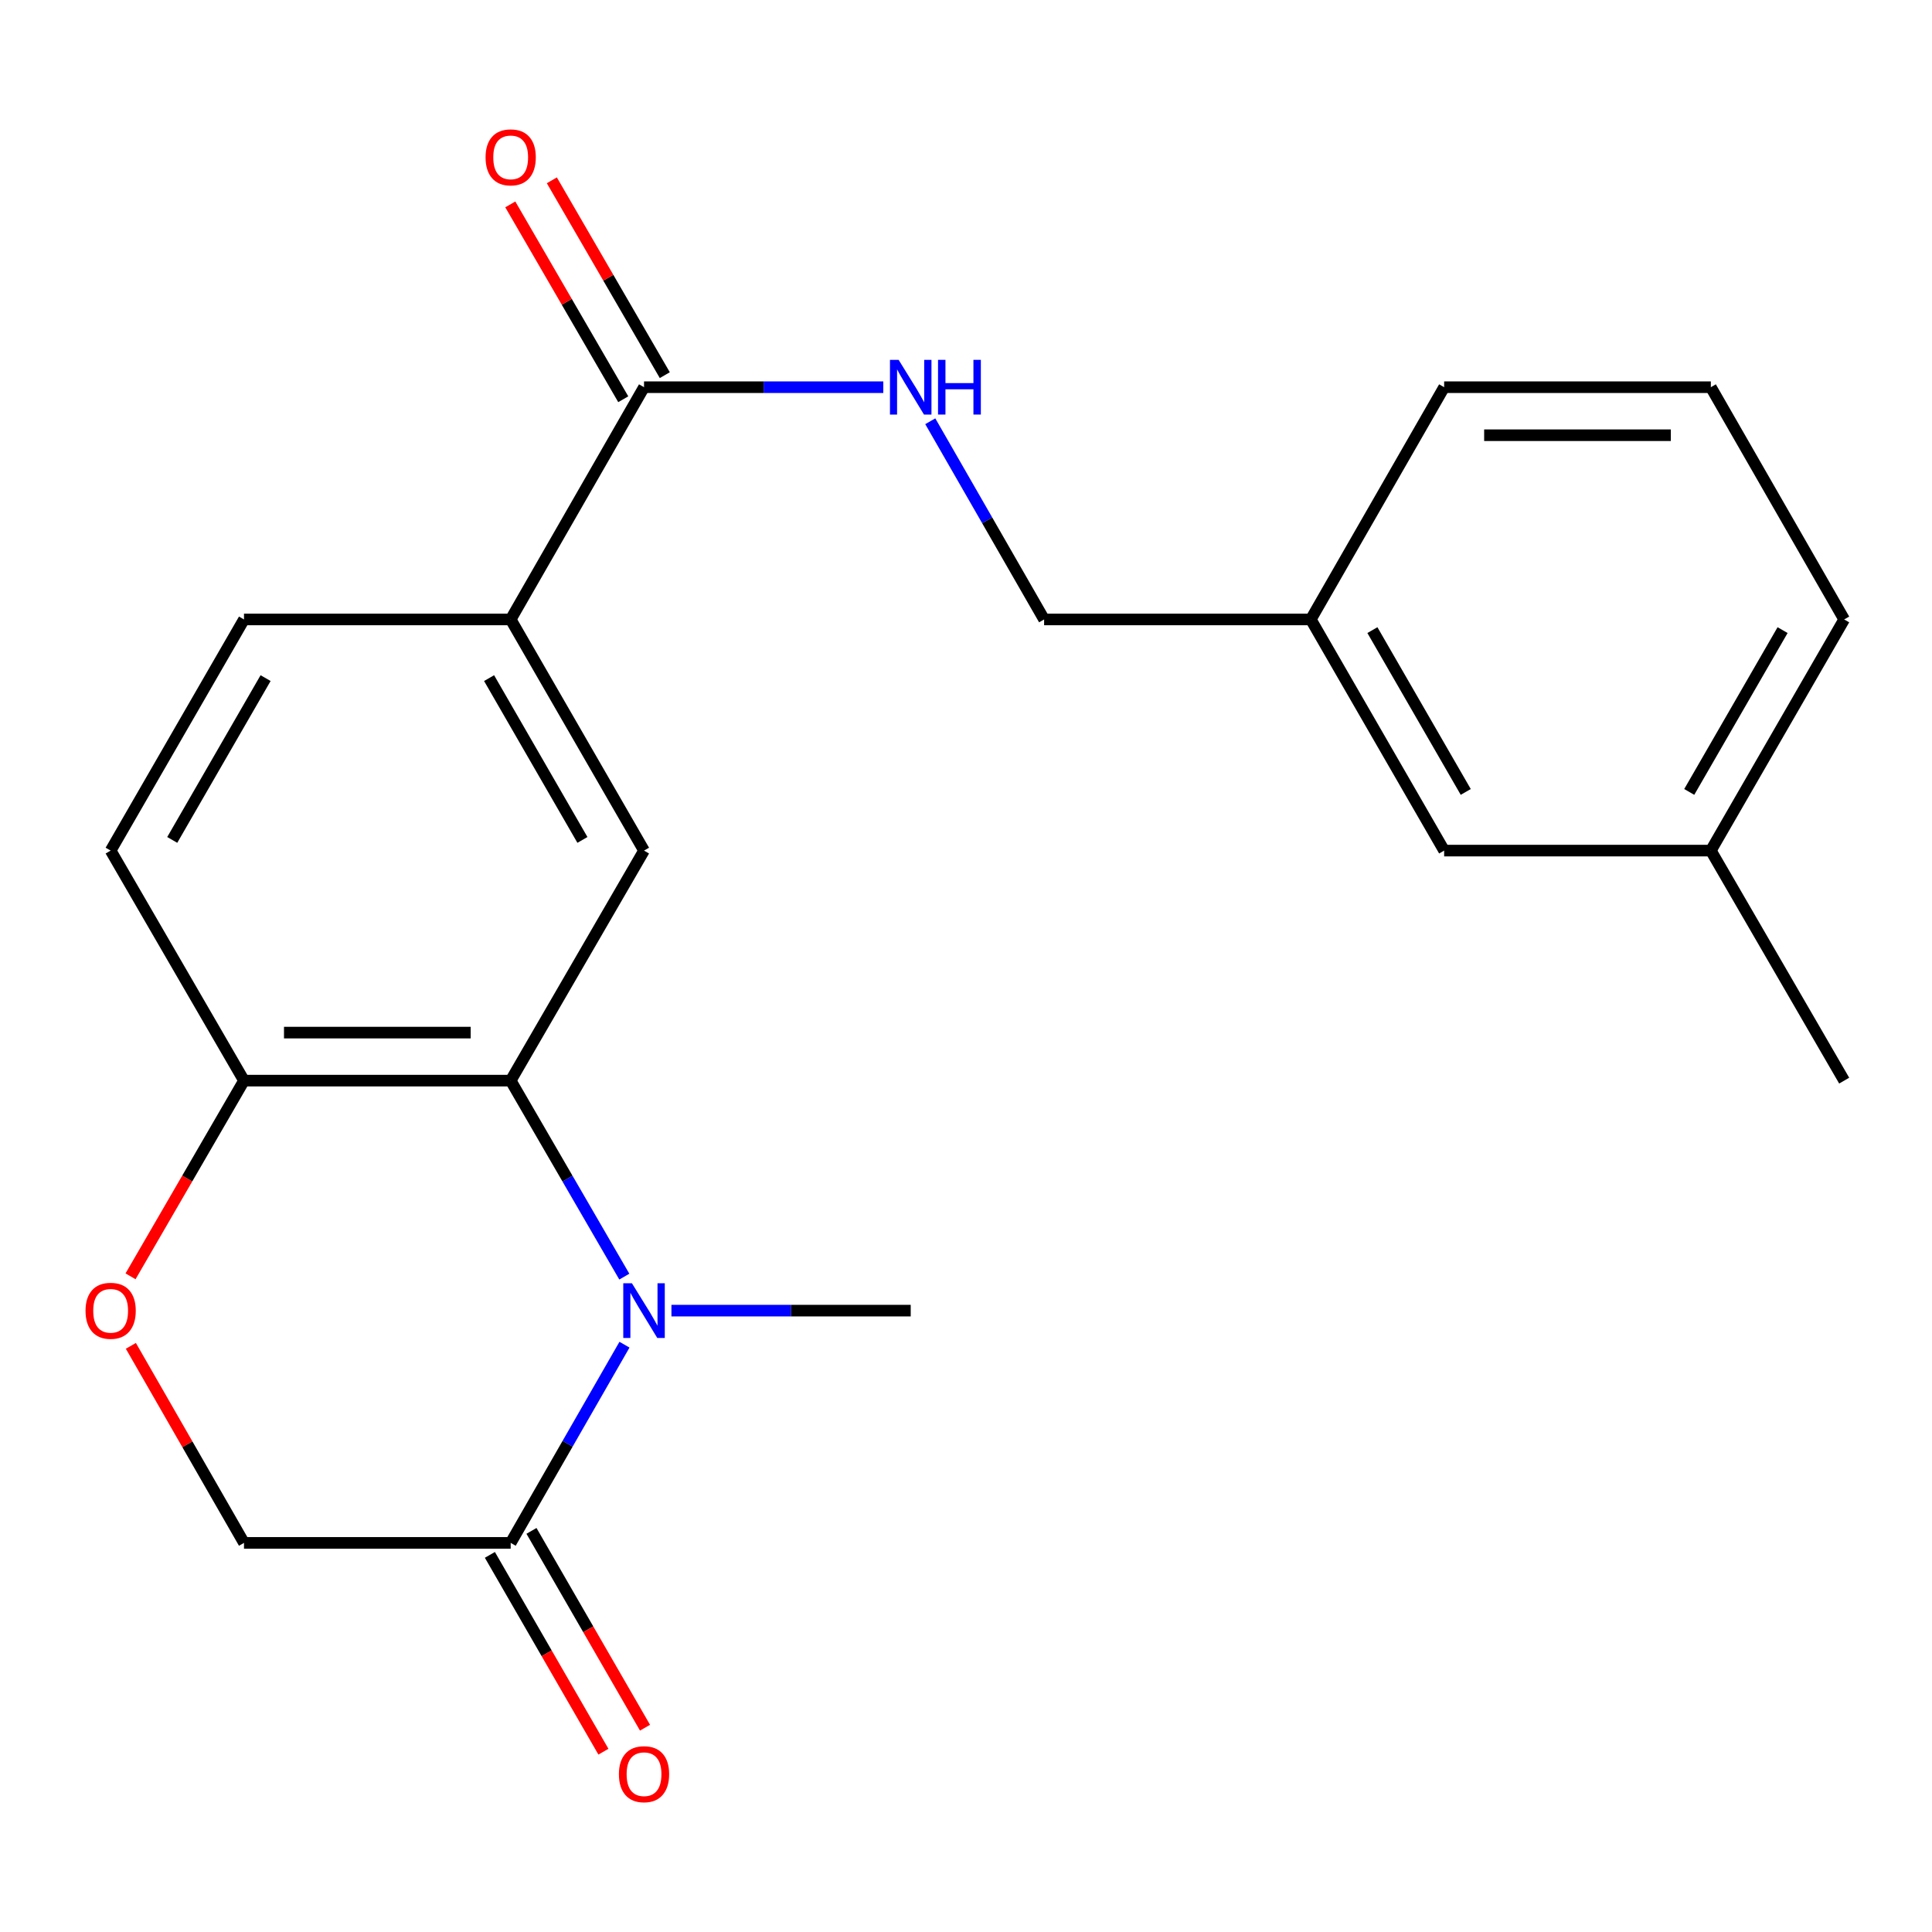 <?xml version='1.0' encoding='iso-8859-1'?>
<svg version='1.1' baseProfile='full'
              xmlns='http://www.w3.org/2000/svg'
                      xmlns:rdkit='http://www.rdkit.org/xml'
                      xmlns:xlink='http://www.w3.org/1999/xlink'
                  xml:space='preserve'
width='1000px' height='1000px' viewBox='0 0 1000 1000'>
<!-- END OF HEADER -->
<rect style='opacity:1.0;fill:#FFFFFF;stroke:none' width='1000' height='1000' x='0' y='0'> </rect>
<path class='bond-0' d='M 323.143,660.782 L 293.735,610.057' style='fill:none;fill-rule:evenodd;stroke:#0000FF;stroke-width:6px;stroke-linecap:butt;stroke-linejoin:miter;stroke-opacity:1' />
<path class='bond-0' d='M 293.735,610.057 L 264.328,559.332' style='fill:none;fill-rule:evenodd;stroke:#000000;stroke-width:6px;stroke-linecap:butt;stroke-linejoin:miter;stroke-opacity:1' />
<path class='bond-1' d='M 323.227,696.008 L 293.777,747.3' style='fill:none;fill-rule:evenodd;stroke:#0000FF;stroke-width:6px;stroke-linecap:butt;stroke-linejoin:miter;stroke-opacity:1' />
<path class='bond-1' d='M 293.777,747.3 L 264.328,798.592' style='fill:none;fill-rule:evenodd;stroke:#000000;stroke-width:6px;stroke-linecap:butt;stroke-linejoin:miter;stroke-opacity:1' />
<path class='bond-14' d='M 347.538,678.382 L 409.461,678.382' style='fill:none;fill-rule:evenodd;stroke:#0000FF;stroke-width:6px;stroke-linecap:butt;stroke-linejoin:miter;stroke-opacity:1' />
<path class='bond-14' d='M 409.461,678.382 L 471.385,678.382' style='fill:none;fill-rule:evenodd;stroke:#000000;stroke-width:6px;stroke-linecap:butt;stroke-linejoin:miter;stroke-opacity:1' />
<path class='bond-2' d='M 264.328,559.332 L 333.347,440.268' style='fill:none;fill-rule:evenodd;stroke:#000000;stroke-width:6px;stroke-linecap:butt;stroke-linejoin:miter;stroke-opacity:1' />
<path class='bond-6' d='M 264.328,559.332 L 126.29,559.332' style='fill:none;fill-rule:evenodd;stroke:#000000;stroke-width:6px;stroke-linecap:butt;stroke-linejoin:miter;stroke-opacity:1' />
<path class='bond-6' d='M 243.622,534.475 L 146.995,534.475' style='fill:none;fill-rule:evenodd;stroke:#000000;stroke-width:6px;stroke-linecap:butt;stroke-linejoin:miter;stroke-opacity:1' />
<path class='bond-8' d='M 264.328,798.592 L 126.29,798.592' style='fill:none;fill-rule:evenodd;stroke:#000000;stroke-width:6px;stroke-linecap:butt;stroke-linejoin:miter;stroke-opacity:1' />
<path class='bond-9' d='M 253.562,804.803 L 282.945,855.738' style='fill:none;fill-rule:evenodd;stroke:#000000;stroke-width:6px;stroke-linecap:butt;stroke-linejoin:miter;stroke-opacity:1' />
<path class='bond-9' d='M 282.945,855.738 L 312.328,906.674' style='fill:none;fill-rule:evenodd;stroke:#FF0000;stroke-width:6px;stroke-linecap:butt;stroke-linejoin:miter;stroke-opacity:1' />
<path class='bond-9' d='M 275.093,792.382 L 304.476,843.318' style='fill:none;fill-rule:evenodd;stroke:#000000;stroke-width:6px;stroke-linecap:butt;stroke-linejoin:miter;stroke-opacity:1' />
<path class='bond-9' d='M 304.476,843.318 L 333.86,894.253' style='fill:none;fill-rule:evenodd;stroke:#FF0000;stroke-width:6px;stroke-linecap:butt;stroke-linejoin:miter;stroke-opacity:1' />
<path class='bond-4' d='M 333.347,440.268 L 264.328,320.624' style='fill:none;fill-rule:evenodd;stroke:#000000;stroke-width:6px;stroke-linecap:butt;stroke-linejoin:miter;stroke-opacity:1' />
<path class='bond-4' d='M 301.463,434.742 L 253.15,350.991' style='fill:none;fill-rule:evenodd;stroke:#000000;stroke-width:6px;stroke-linecap:butt;stroke-linejoin:miter;stroke-opacity:1' />
<path class='bond-3' d='M 333.347,200.414 L 264.328,320.624' style='fill:none;fill-rule:evenodd;stroke:#000000;stroke-width:6px;stroke-linecap:butt;stroke-linejoin:miter;stroke-opacity:1' />
<path class='bond-7' d='M 333.347,200.414 L 395.27,200.414' style='fill:none;fill-rule:evenodd;stroke:#000000;stroke-width:6px;stroke-linecap:butt;stroke-linejoin:miter;stroke-opacity:1' />
<path class='bond-7' d='M 395.27,200.414 L 457.194,200.414' style='fill:none;fill-rule:evenodd;stroke:#0000FF;stroke-width:6px;stroke-linecap:butt;stroke-linejoin:miter;stroke-opacity:1' />
<path class='bond-10' d='M 344.099,194.18 L 314.865,143.755' style='fill:none;fill-rule:evenodd;stroke:#000000;stroke-width:6px;stroke-linecap:butt;stroke-linejoin:miter;stroke-opacity:1' />
<path class='bond-10' d='M 314.865,143.755 L 285.631,93.33' style='fill:none;fill-rule:evenodd;stroke:#FF0000;stroke-width:6px;stroke-linecap:butt;stroke-linejoin:miter;stroke-opacity:1' />
<path class='bond-10' d='M 322.595,206.647 L 293.361,156.222' style='fill:none;fill-rule:evenodd;stroke:#000000;stroke-width:6px;stroke-linecap:butt;stroke-linejoin:miter;stroke-opacity:1' />
<path class='bond-10' d='M 293.361,156.222 L 264.127,105.797' style='fill:none;fill-rule:evenodd;stroke:#FF0000;stroke-width:6px;stroke-linecap:butt;stroke-linejoin:miter;stroke-opacity:1' />
<path class='bond-23' d='M 264.328,320.624 L 126.29,320.624' style='fill:none;fill-rule:evenodd;stroke:#000000;stroke-width:6px;stroke-linecap:butt;stroke-linejoin:miter;stroke-opacity:1' />
<path class='bond-5' d='M 67.735,696.608 L 97.012,747.6' style='fill:none;fill-rule:evenodd;stroke:#FF0000;stroke-width:6px;stroke-linecap:butt;stroke-linejoin:miter;stroke-opacity:1' />
<path class='bond-5' d='M 97.012,747.6 L 126.29,798.592' style='fill:none;fill-rule:evenodd;stroke:#000000;stroke-width:6px;stroke-linecap:butt;stroke-linejoin:miter;stroke-opacity:1' />
<path class='bond-22' d='M 67.567,660.622 L 96.928,609.977' style='fill:none;fill-rule:evenodd;stroke:#FF0000;stroke-width:6px;stroke-linecap:butt;stroke-linejoin:miter;stroke-opacity:1' />
<path class='bond-22' d='M 96.928,609.977 L 126.29,559.332' style='fill:none;fill-rule:evenodd;stroke:#000000;stroke-width:6px;stroke-linecap:butt;stroke-linejoin:miter;stroke-opacity:1' />
<path class='bond-12' d='M 126.29,559.332 L 57.271,440.268' style='fill:none;fill-rule:evenodd;stroke:#000000;stroke-width:6px;stroke-linecap:butt;stroke-linejoin:miter;stroke-opacity:1' />
<path class='bond-13' d='M 481.509,218.04 L 510.97,269.332' style='fill:none;fill-rule:evenodd;stroke:#0000FF;stroke-width:6px;stroke-linecap:butt;stroke-linejoin:miter;stroke-opacity:1' />
<path class='bond-13' d='M 510.97,269.332 L 540.431,320.624' style='fill:none;fill-rule:evenodd;stroke:#000000;stroke-width:6px;stroke-linecap:butt;stroke-linejoin:miter;stroke-opacity:1' />
<path class='bond-11' d='M 126.29,320.624 L 57.271,440.268' style='fill:none;fill-rule:evenodd;stroke:#000000;stroke-width:6px;stroke-linecap:butt;stroke-linejoin:miter;stroke-opacity:1' />
<path class='bond-11' d='M 137.468,350.991 L 89.155,434.742' style='fill:none;fill-rule:evenodd;stroke:#000000;stroke-width:6px;stroke-linecap:butt;stroke-linejoin:miter;stroke-opacity:1' />
<path class='bond-16' d='M 540.431,320.624 L 678.469,320.624' style='fill:none;fill-rule:evenodd;stroke:#000000;stroke-width:6px;stroke-linecap:butt;stroke-linejoin:miter;stroke-opacity:1' />
<path class='bond-15' d='M 747.488,440.268 L 678.469,320.624' style='fill:none;fill-rule:evenodd;stroke:#000000;stroke-width:6px;stroke-linecap:butt;stroke-linejoin:miter;stroke-opacity:1' />
<path class='bond-15' d='M 758.667,409.901 L 710.353,326.15' style='fill:none;fill-rule:evenodd;stroke:#000000;stroke-width:6px;stroke-linecap:butt;stroke-linejoin:miter;stroke-opacity:1' />
<path class='bond-17' d='M 747.488,440.268 L 885.526,440.268' style='fill:none;fill-rule:evenodd;stroke:#000000;stroke-width:6px;stroke-linecap:butt;stroke-linejoin:miter;stroke-opacity:1' />
<path class='bond-19' d='M 678.469,320.624 L 747.488,200.414' style='fill:none;fill-rule:evenodd;stroke:#000000;stroke-width:6px;stroke-linecap:butt;stroke-linejoin:miter;stroke-opacity:1' />
<path class='bond-21' d='M 885.526,440.268 L 954.545,559.332' style='fill:none;fill-rule:evenodd;stroke:#000000;stroke-width:6px;stroke-linecap:butt;stroke-linejoin:miter;stroke-opacity:1' />
<path class='bond-24' d='M 885.526,440.268 L 954.545,320.624' style='fill:none;fill-rule:evenodd;stroke:#000000;stroke-width:6px;stroke-linecap:butt;stroke-linejoin:miter;stroke-opacity:1' />
<path class='bond-24' d='M 874.348,409.901 L 922.662,326.15' style='fill:none;fill-rule:evenodd;stroke:#000000;stroke-width:6px;stroke-linecap:butt;stroke-linejoin:miter;stroke-opacity:1' />
<path class='bond-18' d='M 885.526,200.414 L 747.488,200.414' style='fill:none;fill-rule:evenodd;stroke:#000000;stroke-width:6px;stroke-linecap:butt;stroke-linejoin:miter;stroke-opacity:1' />
<path class='bond-18' d='M 864.821,225.271 L 768.194,225.271' style='fill:none;fill-rule:evenodd;stroke:#000000;stroke-width:6px;stroke-linecap:butt;stroke-linejoin:miter;stroke-opacity:1' />
<path class='bond-20' d='M 885.526,200.414 L 954.545,320.624' style='fill:none;fill-rule:evenodd;stroke:#000000;stroke-width:6px;stroke-linecap:butt;stroke-linejoin:miter;stroke-opacity:1' />
<path  class='atom-0' d='M 327.087 664.222
L 336.367 679.222
Q 337.287 680.702, 338.767 683.382
Q 340.247 686.062, 340.327 686.222
L 340.327 664.222
L 344.087 664.222
L 344.087 692.542
L 340.207 692.542
L 330.247 676.142
Q 329.087 674.222, 327.847 672.022
Q 326.647 669.822, 326.287 669.142
L 326.287 692.542
L 322.607 692.542
L 322.607 664.222
L 327.087 664.222
' fill='#0000FF'/>
<path  class='atom-6' d='M 44.271 678.462
Q 44.271 671.662, 47.631 667.862
Q 50.991 664.062, 57.271 664.062
Q 63.551 664.062, 66.911 667.862
Q 70.271 671.662, 70.271 678.462
Q 70.271 685.342, 66.871 689.262
Q 63.471 693.142, 57.271 693.142
Q 51.031 693.142, 47.631 689.262
Q 44.271 685.382, 44.271 678.462
M 57.271 689.942
Q 61.591 689.942, 63.911 687.062
Q 66.271 684.142, 66.271 678.462
Q 66.271 672.902, 63.911 670.102
Q 61.591 667.262, 57.271 667.262
Q 52.951 667.262, 50.591 670.062
Q 48.271 672.862, 48.271 678.462
Q 48.271 684.182, 50.591 687.062
Q 52.951 689.942, 57.271 689.942
' fill='#FF0000'/>
<path  class='atom-8' d='M 465.125 186.254
L 474.405 201.254
Q 475.325 202.734, 476.805 205.414
Q 478.285 208.094, 478.365 208.254
L 478.365 186.254
L 482.125 186.254
L 482.125 214.574
L 478.245 214.574
L 468.285 198.174
Q 467.125 196.254, 465.885 194.054
Q 464.685 191.854, 464.325 191.174
L 464.325 214.574
L 460.645 214.574
L 460.645 186.254
L 465.125 186.254
' fill='#0000FF'/>
<path  class='atom-8' d='M 485.525 186.254
L 489.365 186.254
L 489.365 198.294
L 503.845 198.294
L 503.845 186.254
L 507.685 186.254
L 507.685 214.574
L 503.845 214.574
L 503.845 201.494
L 489.365 201.494
L 489.365 214.574
L 485.525 214.574
L 485.525 186.254
' fill='#0000FF'/>
<path  class='atom-10' d='M 320.347 918.316
Q 320.347 911.516, 323.707 907.716
Q 327.067 903.916, 333.347 903.916
Q 339.627 903.916, 342.987 907.716
Q 346.347 911.516, 346.347 918.316
Q 346.347 925.196, 342.947 929.116
Q 339.547 932.996, 333.347 932.996
Q 327.107 932.996, 323.707 929.116
Q 320.347 925.236, 320.347 918.316
M 333.347 929.796
Q 337.667 929.796, 339.987 926.916
Q 342.347 923.996, 342.347 918.316
Q 342.347 912.756, 339.987 909.956
Q 337.667 907.116, 333.347 907.116
Q 329.027 907.116, 326.667 909.916
Q 324.347 912.716, 324.347 918.316
Q 324.347 924.036, 326.667 926.916
Q 329.027 929.796, 333.347 929.796
' fill='#FF0000'/>
<path  class='atom-11' d='M 251.328 81.444
Q 251.328 74.644, 254.688 70.844
Q 258.048 67.044, 264.328 67.044
Q 270.608 67.044, 273.968 70.844
Q 277.328 74.644, 277.328 81.444
Q 277.328 88.324, 273.928 92.244
Q 270.528 96.124, 264.328 96.124
Q 258.088 96.124, 254.688 92.244
Q 251.328 88.364, 251.328 81.444
M 264.328 92.924
Q 268.648 92.924, 270.968 90.044
Q 273.328 87.124, 273.328 81.444
Q 273.328 75.884, 270.968 73.084
Q 268.648 70.244, 264.328 70.244
Q 260.008 70.244, 257.648 73.044
Q 255.328 75.844, 255.328 81.444
Q 255.328 87.164, 257.648 90.044
Q 260.008 92.924, 264.328 92.924
' fill='#FF0000'/>
</svg>
